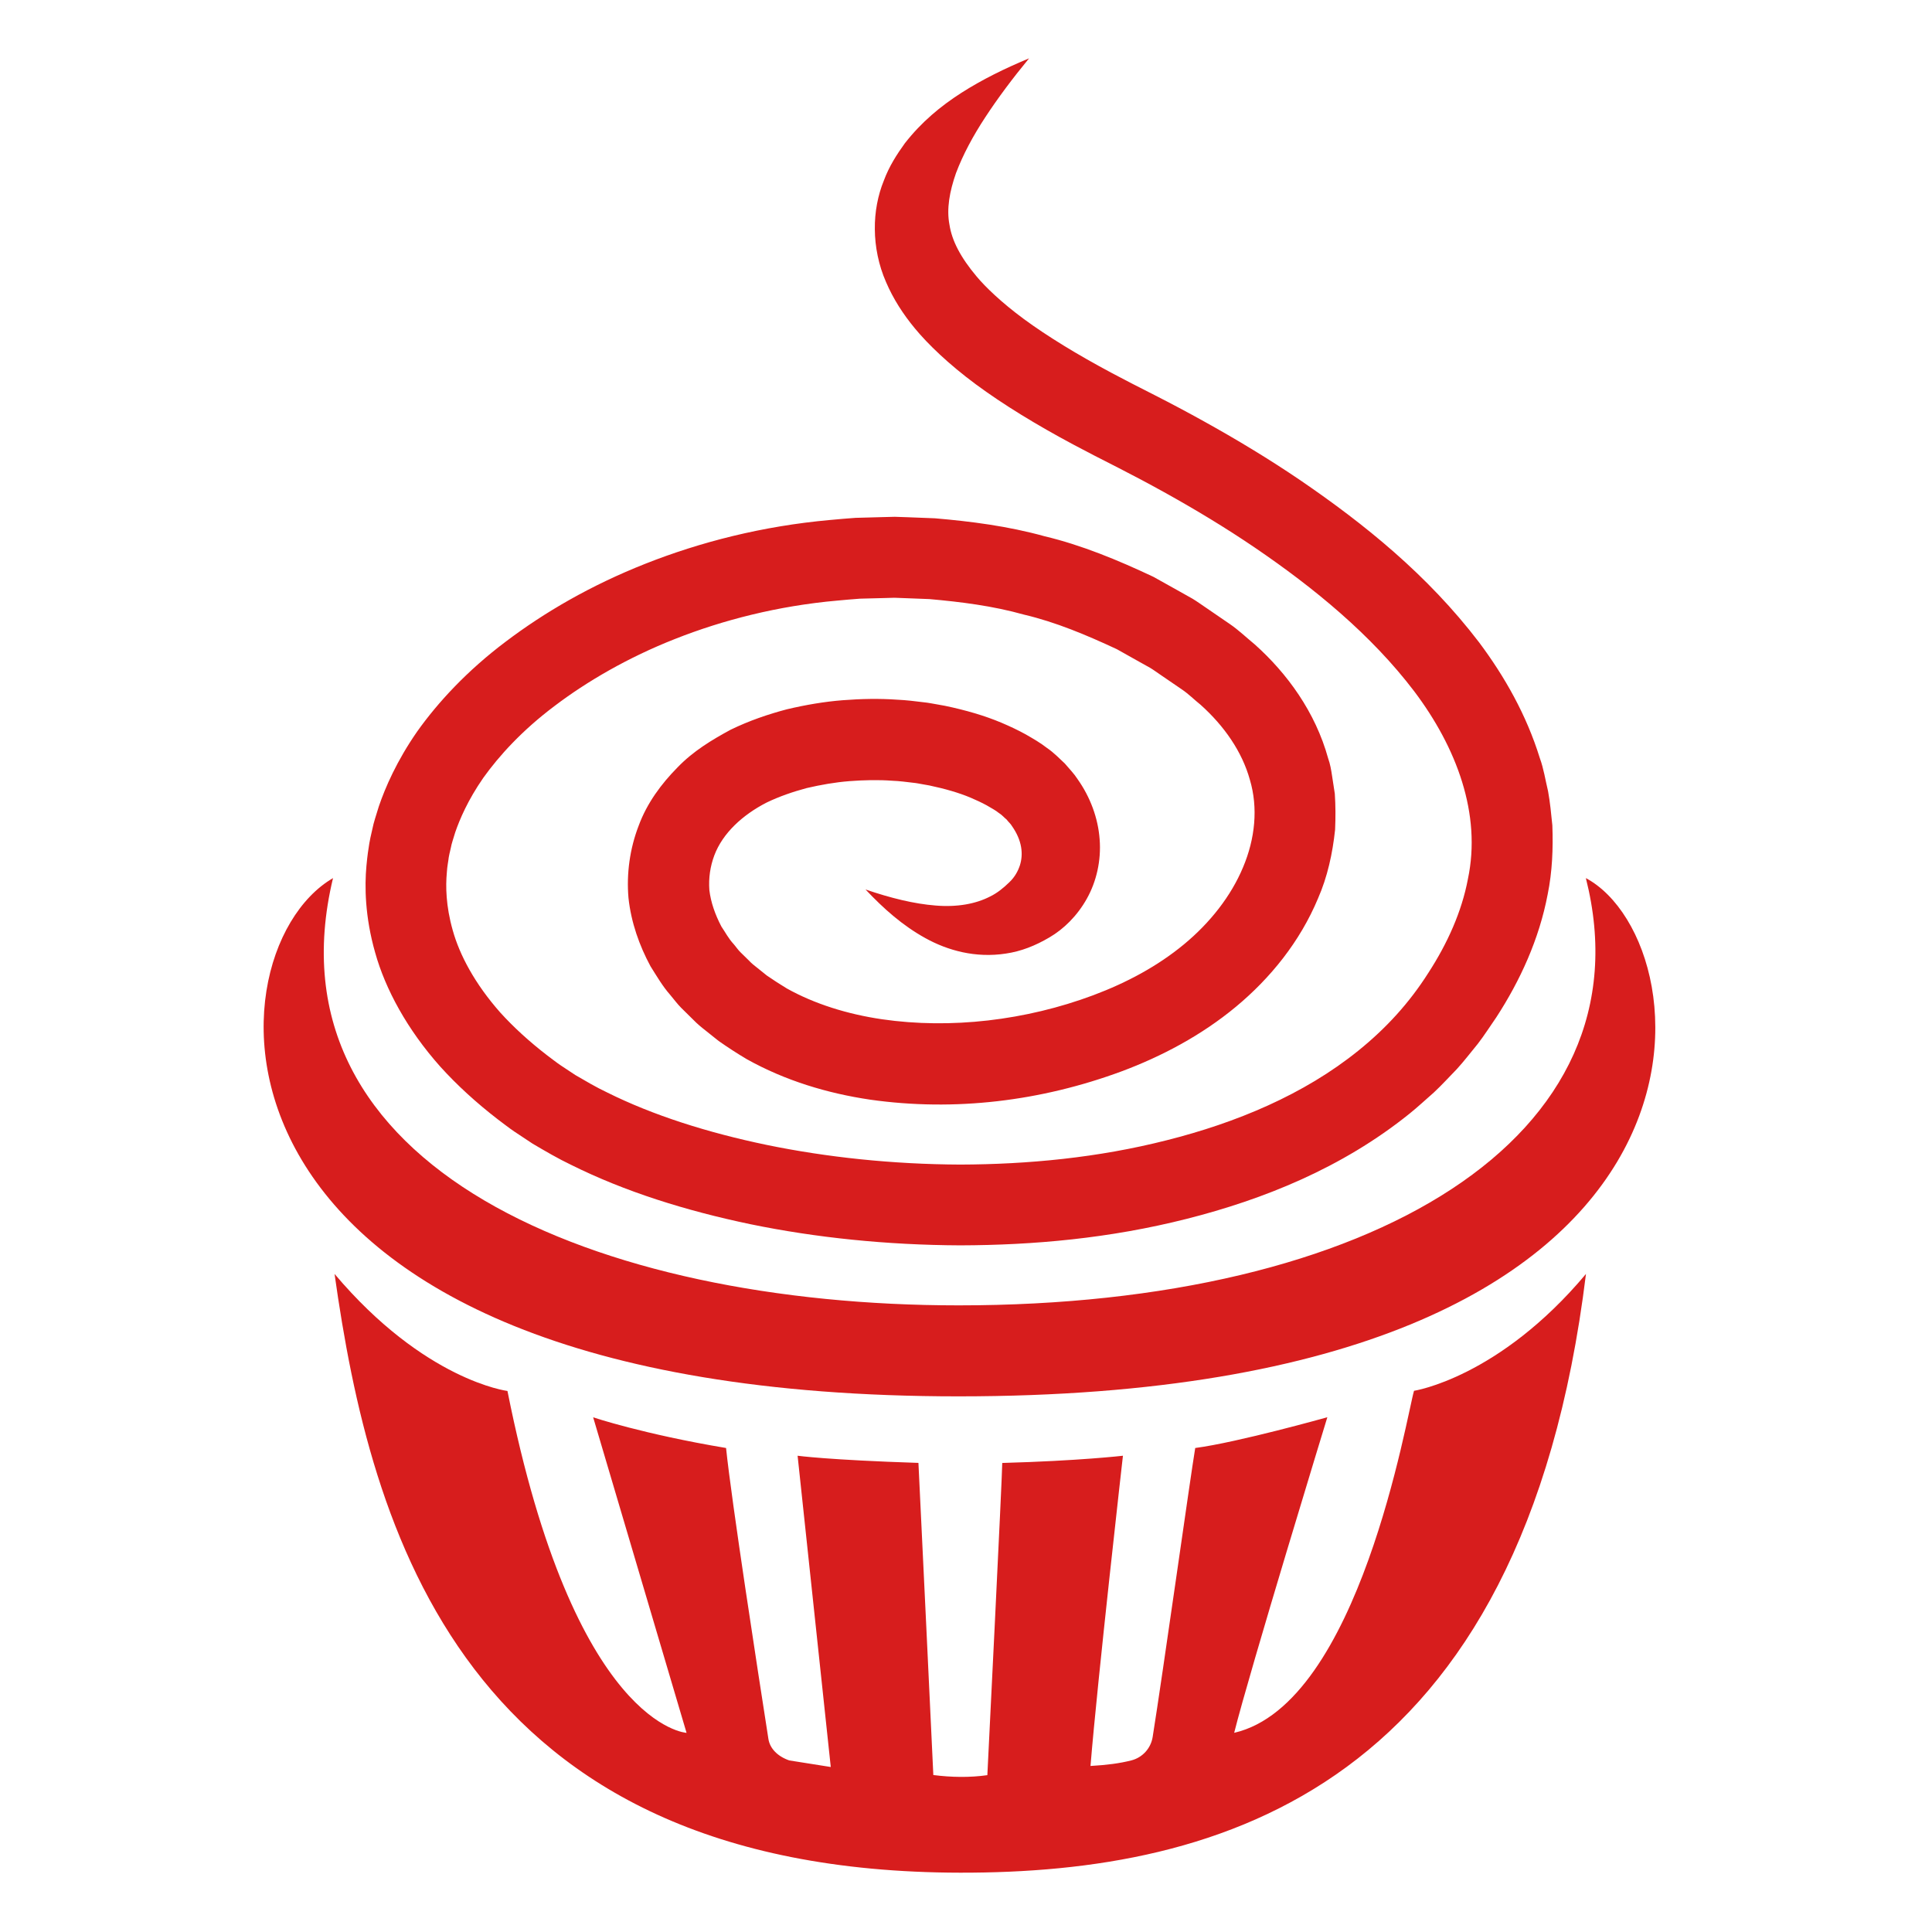 <?xml version="1.0" encoding="UTF-8" standalone="no"?>
<!DOCTYPE svg PUBLIC "-//W3C//DTD SVG 1.1//EN" "http://www.w3.org/Graphics/SVG/1.1/DTD/svg11.dtd">
<svg width="100%" height="100%" viewBox="0 0 1024 1024" version="1.1" xmlns="http://www.w3.org/2000/svg" xmlns:xlink="http://www.w3.org/1999/xlink" xml:space="preserve" xmlns:serif="http://www.serif.com/" style="fill-rule:evenodd;clip-rule:evenodd;stroke-linejoin:round;stroke-miterlimit:2;">
    <g id="_2023CupCake" serif:id="2023CupCake" transform="matrix(4.189,0,0,4.189,-115.078,-2170.36)">
        <g transform="matrix(1,0,0,1,206.461,741.798)">
            <path d="M21.679,-62.502C10.647,-49.342 -0.078,-47.715 -0.078,-47.715C-0.972,-44.74 -6.979,-8.092 -22.833,-4.441C-20.885,-12.231 -11.045,-44.371 -11.045,-44.371C-11.045,-44.371 -22.375,-41.187 -27.762,-40.478C-28.381,-36.761 -31.857,-11.975 -33.147,-3.914C-33.378,-2.472 -34.438,-1.306 -35.855,-0.948C-37.342,-0.573 -38.898,-0.37 -41.012,-0.246C-40.132,-11.062 -36.908,-39.499 -36.908,-39.499C-36.908,-39.499 -42.439,-38.854 -52.178,-38.585C-52.178,-36.939 -54.063,0.917 -54.063,0.917C-56.293,1.231 -58.593,1.194 -60.898,0.901C-60.898,0.901 -62.632,-35.737 -62.783,-38.593C-74.2,-38.963 -78.072,-39.499 -78.072,-39.499L-73.875,-0.116L-79.125,-0.948C-80.603,-1.457 -81.577,-2.457 -81.765,-3.662C-83.116,-12.322 -86.425,-33.692 -87.123,-40.478C-97.608,-42.233 -103.939,-44.359 -103.939,-44.359L-92.122,-4.436C-92.122,-4.436 -106.299,-5.152 -114.783,-47.694C-114.783,-47.694 -125.254,-48.99 -136.659,-62.502C-132.114,-30.214 -120.517,13.161 -57.49,13.256C-24.629,13.306 13.679,2.733 21.679,-62.502Z" style="fill:rgb(215,29,29);fill-rule:nonzero;"/>
        </g>
        <g transform="matrix(-0.24,0,0,0.24,297.741,0)">
            <path d="M620.711,2846.97C811.055,2846.97 987.206,2774.6 950.558,2621.72C1019.19,2661.65 1031.01,2894.94 620.711,2894.94C200.65,2894.94 225.31,2656.28 290.065,2621.72C255.455,2758.41 402.976,2846.97 620.711,2846.97Z" style="fill:rgb(215,29,29);"/>
        </g>
        <g transform="matrix(1,0,0,1,83.182,548.11)">
            <path d="M0,104.961C2.111,107.296 4.558,109.532 7.285,111.635C7.981,112.148 8.647,112.688 9.396,113.192C10.151,113.692 10.916,114.198 11.69,114.711C13.268,115.638 14.886,116.592 16.583,117.4C23.344,120.761 30.999,123.172 39.25,124.897C47.508,126.599 56.499,127.529 65.788,127.57C75.069,127.544 84.676,126.69 94.439,124.217C104.153,121.757 114.095,117.776 122.621,110.916C123.682,110.065 124.684,109.123 125.715,108.224C126.721,107.29 127.648,106.258 128.614,105.272C129.549,104.254 130.389,103.137 131.274,102.067C132.121,100.973 132.842,99.82 133.627,98.695C136.611,94.098 139.034,88.855 140.116,83.135C140.695,80.29 140.813,77.344 140.703,74.43C140.555,72.984 140.421,71.525 140.16,70.105C139.822,68.706 139.61,67.255 139.118,65.919C137.426,60.445 134.644,55.564 131.435,51.276C124.917,42.733 116.898,36.291 108.844,30.785C104.799,28.039 100.688,25.568 96.587,23.294C94.538,22.156 92.486,21.066 90.454,20.03C89.46,19.523 88.472,19.019 87.489,18.518C86.658,18.083 85.833,17.65 85.012,17.221C80.583,14.863 76.763,12.517 73.848,10.374C70.938,8.227 68.97,6.302 67.87,4.995C65.816,2.557 64.73,0.439 64.423,-1.564C64.036,-3.569 64.435,-5.777 65.25,-8.103C66.124,-10.414 67.388,-12.782 68.955,-15.166C70.521,-17.557 72.348,-20.008 74.494,-22.619C71.384,-21.321 68.555,-19.932 65.927,-18.252C63.305,-16.57 60.884,-14.569 58.778,-11.873C57.774,-10.48 56.787,-8.965 56.108,-7.124C55.379,-5.327 54.952,-3.216 54.979,-0.996C54.992,1.218 55.462,3.556 56.39,5.672C57.299,7.805 58.569,9.772 60.062,11.568C61.675,13.525 64.308,16.072 67.756,18.624C71.205,21.174 75.447,23.768 80.164,26.284C81.034,26.74 81.908,27.198 82.788,27.659C83.777,28.163 84.771,28.671 85.77,29.181C87.724,30.178 89.664,31.21 91.602,32.285C95.477,34.435 99.333,36.755 103.082,39.302C110.548,44.384 117.797,50.322 123.221,57.461C128.586,64.569 131.762,73.014 130.015,81.238C129.239,85.342 127.44,89.353 125.012,93.097C122.589,96.915 119.656,100.108 116.177,102.918C109.252,108.521 100.637,112.073 91.932,114.266C83.196,116.489 74.351,117.322 65.788,117.349C57.214,117.314 48.878,116.424 41.319,114.866C33.773,113.3 26.854,111.087 21.134,108.237C19.683,107.552 18.37,106.766 17.078,106.017C16.466,105.611 15.862,105.212 15.266,104.817C14.668,104.419 14.091,103.946 13.514,103.525C11.24,101.773 9.266,99.961 7.613,98.141C4.356,94.465 2.437,90.808 1.574,87.711C0.692,84.609 0.67,82.103 0.825,80.419C0.871,79.574 1.024,78.934 1.064,78.498C1.136,78.065 1.201,77.845 1.201,77.845C1.201,77.845 1.251,77.624 1.349,77.193C1.418,76.758 1.645,76.131 1.891,75.301C2.459,73.661 3.474,71.254 5.435,68.422C7.438,65.623 10.363,62.398 14.463,59.32C18.513,56.246 23.745,53.183 29.723,50.835C35.744,48.455 42.726,46.654 50.261,45.988C51.202,45.911 52.15,45.806 53.106,45.747C54.063,45.723 55.027,45.698 55.998,45.673L57.458,45.632L58.925,45.687C59.905,45.725 60.893,45.763 61.886,45.8C65.833,46.151 69.881,46.651 73.851,47.766C77.874,48.711 81.752,50.345 85.603,52.14C86.529,52.66 87.459,53.184 88.394,53.708L89.801,54.491C90.262,54.767 90.692,55.095 91.142,55.394C92.033,56.003 92.928,56.615 93.826,57.229C94.729,57.84 95.39,58.533 96.197,59.174C99.187,61.854 101.447,65.102 102.434,68.665C103.488,72.215 103.104,76.102 101.566,79.74C100.044,83.389 97.393,86.755 94.095,89.483C90.788,92.219 86.89,94.322 82.606,95.927C74.096,99.106 64.585,100.232 55.867,98.961C51.518,98.318 47.373,97.037 43.836,95.061C42.974,94.54 42.144,93.998 41.32,93.434L40.149,92.493C39.75,92.188 39.361,91.876 39.039,91.523L38.005,90.511C37.658,90.177 37.413,89.791 37.106,89.44C36.461,88.747 36.067,87.964 35.566,87.232C34.765,85.703 34.225,84.151 34.043,82.622C33.932,81.095 34.148,79.618 34.672,78.222C35.729,75.417 38.25,73.1 41.291,71.542C42.877,70.776 44.597,70.184 46.356,69.712C48.142,69.298 49.952,68.976 51.776,68.834C53.595,68.697 55.412,68.652 57.186,68.784C58.076,68.818 58.947,68.933 59.812,69.037C60.248,69.075 60.667,69.17 61.089,69.241L61.868,69.378C63.823,69.79 65.603,70.298 67.091,70.925C67.829,71.24 68.52,71.56 69.126,71.893C69.72,72.239 70.315,72.564 70.648,72.846C71.073,73.102 71.336,73.446 71.653,73.692C71.878,74.003 72.172,74.23 72.313,74.494C73.624,76.35 73.78,78.08 73.333,79.492C73.09,80.213 72.697,80.965 71.994,81.631C71.308,82.301 70.474,82.996 69.558,83.434C67.744,84.371 65.389,84.799 62.676,84.574C59.971,84.364 56.992,83.635 53.802,82.542C56.113,84.996 58.506,87.112 61.37,88.695C64.196,90.264 67.72,91.24 71.548,90.653C73.465,90.377 75.284,89.662 77.075,88.603C78.875,87.554 80.596,85.872 81.806,83.703C83.022,81.538 83.636,78.859 83.423,76.183C83.223,73.504 82.24,70.847 80.62,68.564C80.21,67.914 79.621,67.315 79.017,66.603C78.347,65.981 77.641,65.234 76.759,64.635C75.872,63.943 75.001,63.459 74.061,62.913C73.116,62.39 72.096,61.911 71.02,61.452C68.864,60.542 66.461,59.85 63.877,59.307L62.86,59.124C62.309,59.03 61.755,58.915 61.198,58.86C60.083,58.721 58.96,58.581 57.827,58.531C55.56,58.368 53.256,58.416 50.923,58.595C48.589,58.778 46.229,59.183 43.85,59.745C41.476,60.372 39.085,61.186 36.725,62.333C34.38,63.607 32.002,65.024 29.995,67.117C27.991,69.15 26.158,71.585 25.093,74.486C23.99,77.347 23.538,80.518 23.81,83.623C24.146,86.722 25.182,89.639 26.598,92.262C27.381,93.501 28.133,94.802 29.085,95.875C29.549,96.423 29.983,97.024 30.484,97.523L32,99.018C32.497,99.535 33.035,99.977 33.583,100.405L35.22,101.711C36.365,102.514 37.558,103.29 38.763,104.005C43.665,106.747 49.01,108.337 54.367,109.133C65.112,110.661 76.016,109.321 86.203,105.554C91.258,103.667 96.295,101.01 100.665,97.383C105.019,93.768 108.762,89.159 111.054,83.675C112.247,80.962 112.896,77.98 113.215,74.974C113.28,73.463 113.282,71.929 113.178,70.421L112.832,68.168C112.719,67.415 112.595,66.668 112.337,65.957C110.722,60.095 107.14,55.19 103.057,51.542C102.013,50.684 100.974,49.692 99.919,48.973C98.862,48.249 97.809,47.527 96.76,46.809C96.23,46.457 95.719,46.078 95.176,45.753L93.521,44.823C92.418,44.207 91.32,43.595 90.225,42.983C85.7,40.849 81.12,38.96 76.437,37.845C71.795,36.559 67.121,35.967 62.578,35.577C61.439,35.533 60.308,35.489 59.184,35.445L57.503,35.388L55.837,35.431C54.73,35.461 53.631,35.491 52.54,35.521C51.452,35.587 50.376,35.702 49.307,35.792C40.747,36.562 32.893,38.583 25.967,41.319C18.984,44.081 13.155,47.496 8.28,51.182C3.411,54.842 -0.305,58.865 -2.926,62.555C-5.521,66.286 -6.977,69.677 -7.781,72.036C-8.151,73.235 -8.451,74.146 -8.572,74.788C-8.715,75.423 -8.789,75.749 -8.789,75.749C-8.789,75.749 -9.119,77.052 -9.35,79.588C-9.578,82.107 -9.551,85.959 -8.238,90.547C-6.96,95.133 -4.194,100.255 0,104.961" style="fill:rgb(215,29,29);fill-rule:nonzero;"/>
        </g>
    </g>
</svg>
